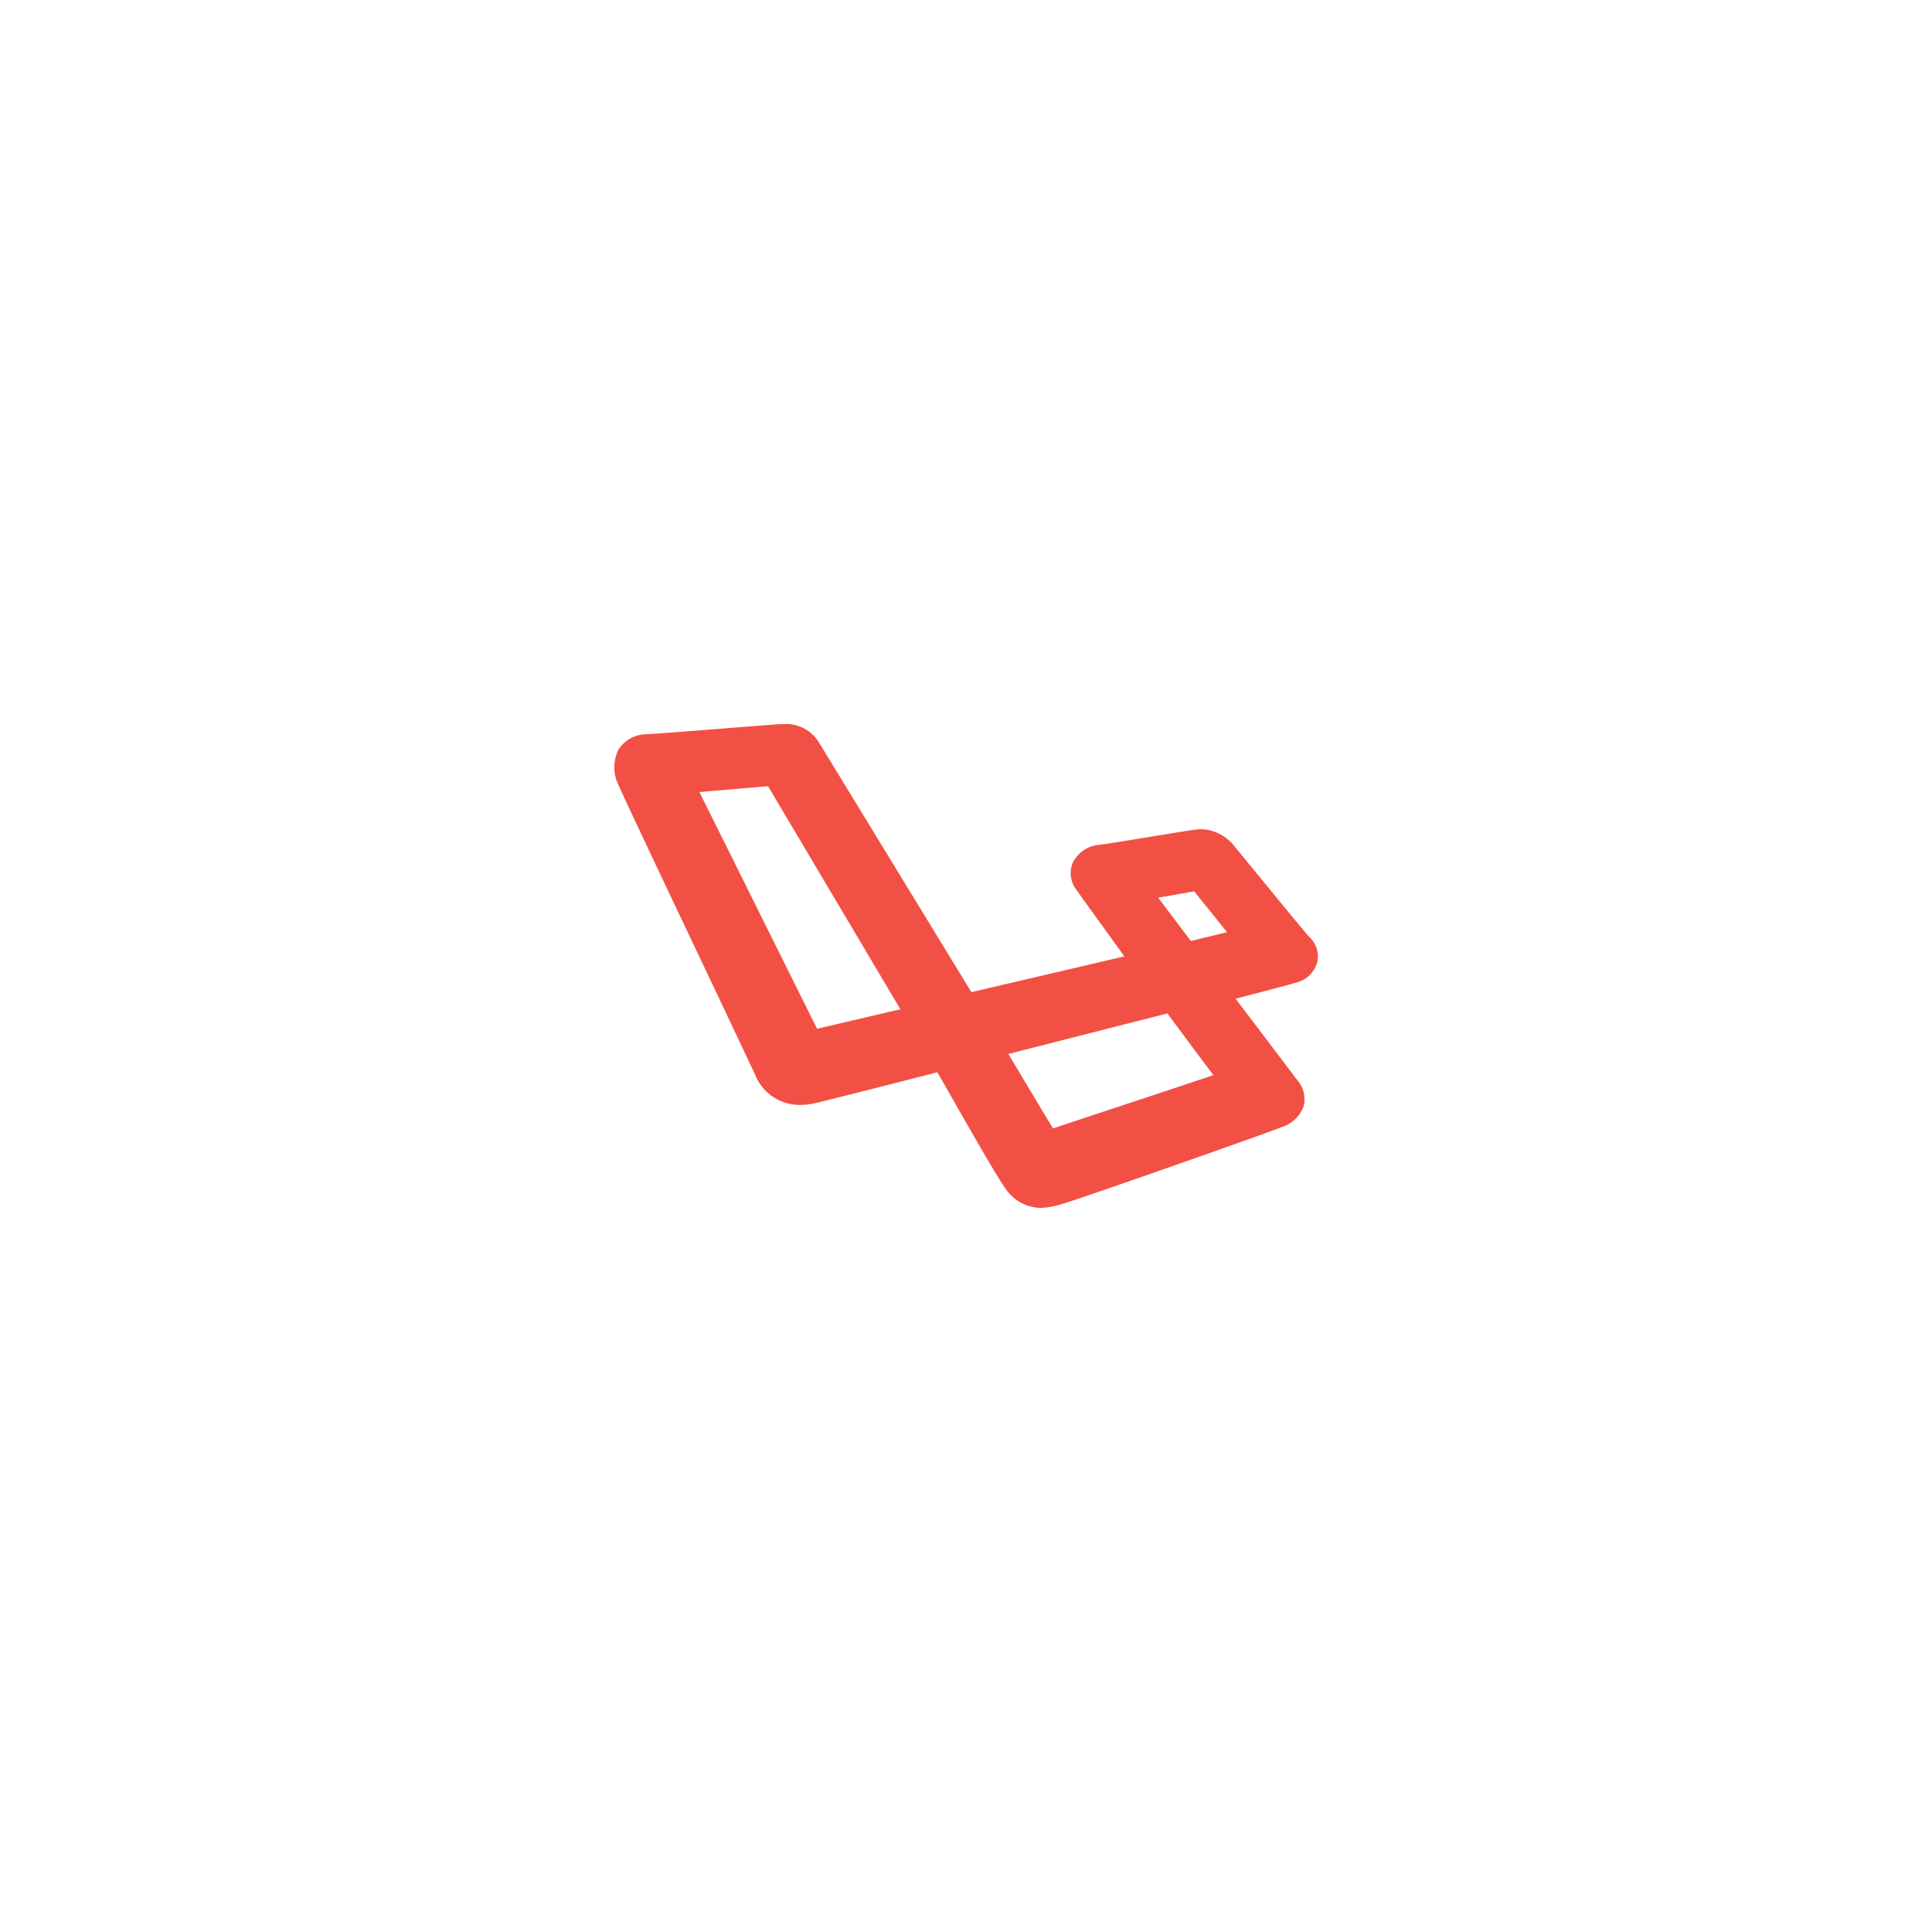 <svg xmlns="http://www.w3.org/2000/svg" xmlns:xlink="http://www.w3.org/1999/xlink" width="145" height="145" viewBox="0 0 145 145">
  <defs>
    <filter id="Rectangle_4780" x="0" y="0" width="145" height="145" filterUnits="userSpaceOnUse">
      <feOffset input="SourceAlpha"/>
      <feGaussianBlur stdDeviation="7.5" result="blur"/>
      <feFlood flood-opacity="0.078"/>
      <feComposite operator="in" in2="blur"/>
      <feComposite in="SourceGraphic"/>
    </filter>
  </defs>
  <g id="laravel_hire" transform="translate(-910.5 -818.5)">
    <g id="d2" transform="translate(33 -1013)">
      <g transform="matrix(1, 0, 0, 1, 877.5, 1831.5)" filter="url(#Rectangle_4780)">
        <rect id="Rectangle_4780-2" data-name="Rectangle 4780" width="100" height="100" rx="50" transform="translate(22.5 22.5)" fill="#fff"/>
      </g>
    </g>
    <path id="_9035009_logo_laravel_icon" data-name="9035009_logo_laravel_icon" d="M52.151,95.95c-.338-.364-2.767-3.331-4.076-4.93-.7-.85-1.246-1.522-1.477-1.8L46.58,89.2l-.021-.022a3.275,3.275,0,0,0-2.453-1.29,4.1,4.1,0,0,0-.558.045c-.038.005-.077.011-.119.015-.253.028-1.038.155-2.9.462-1.444.236-3.622.6-3.952.626l-.073.006-.071.013a2.461,2.461,0,0,0-2.018,1.361,2.054,2.054,0,0,0,.3,2.049c.158.229.7.986,1.644,2.287.625.866,1.328,1.838,1.934,2.682L26.81,100.115,15.541,81.656l-.021-.035-.024-.034-.045-.067A2.858,2.858,0,0,0,12.76,80h0c-.117,0-.238,0-.374.011-.475.026-2.21.162-4.218.321-2.217.174-5.251.413-5.645.423H2.448l-.081.008A2.515,2.515,0,0,0,.334,81.9a3.008,3.008,0,0,0,.027,2.747c.348.822,3.513,7.5,6.306,13.387,1.857,3.914,3.773,7.96,3.93,8.319a3.6,3.6,0,0,0,3.4,2.227,4.809,4.809,0,0,0,1.017-.113h.022l.021-.005c1.43-.349,5.965-1.5,9.2-2.33.2.342.4.7.619,1.077,2.262,3.971,3.91,6.844,4.452,7.578a3.254,3.254,0,0,0,2.657,1.526,5.907,5.907,0,0,0,1.624-.3l.158-.044h.012c1.086-.309,15.544-5.38,16.285-5.71l.023-.01a2.556,2.556,0,0,0,1.669-1.589,2.16,2.16,0,0,0-.452-1.9l-.007-.009-.007-.009c-.088-.113-.413-.537-.853-1.124-.942-1.245-2.463-3.257-3.8-5.007,1.792-.464,4-1.043,4.475-1.191a2.2,2.2,0,0,0,1.65-1.519A2,2,0,0,0,52.151,95.95Zm-33.009,6c-1.837.43-3.117.73-3.908.918-.688-1.376-2.036-4.09-3.352-6.739C8.813,89.95,7.229,86.768,6.4,85.1l.841-.072c1.376-.119,3.261-.281,4.31-.368,1.729,2.915,7.666,12.925,9.934,16.742ZM44.106,89.49ZM31.984,114.7Zm5.536-5.875c-2.5.825-3.851,1.276-4.582,1.52-.65-1.067-2.08-3.458-3.349-5.59l11.935-3.041c.516.7,1.5,2.034,3.452,4.635-1.864.623-4.972,1.653-7.455,2.476ZM43.283,96.28l-2.451-3.252c1.41-.247,2.222-.389,2.7-.475l1.238,1.535L46,95.616C45.153,95.822,44.169,96.062,43.283,96.28Z" transform="translate(956.592 792.845)" fill="#f35045"/>
  </g>
</svg>
